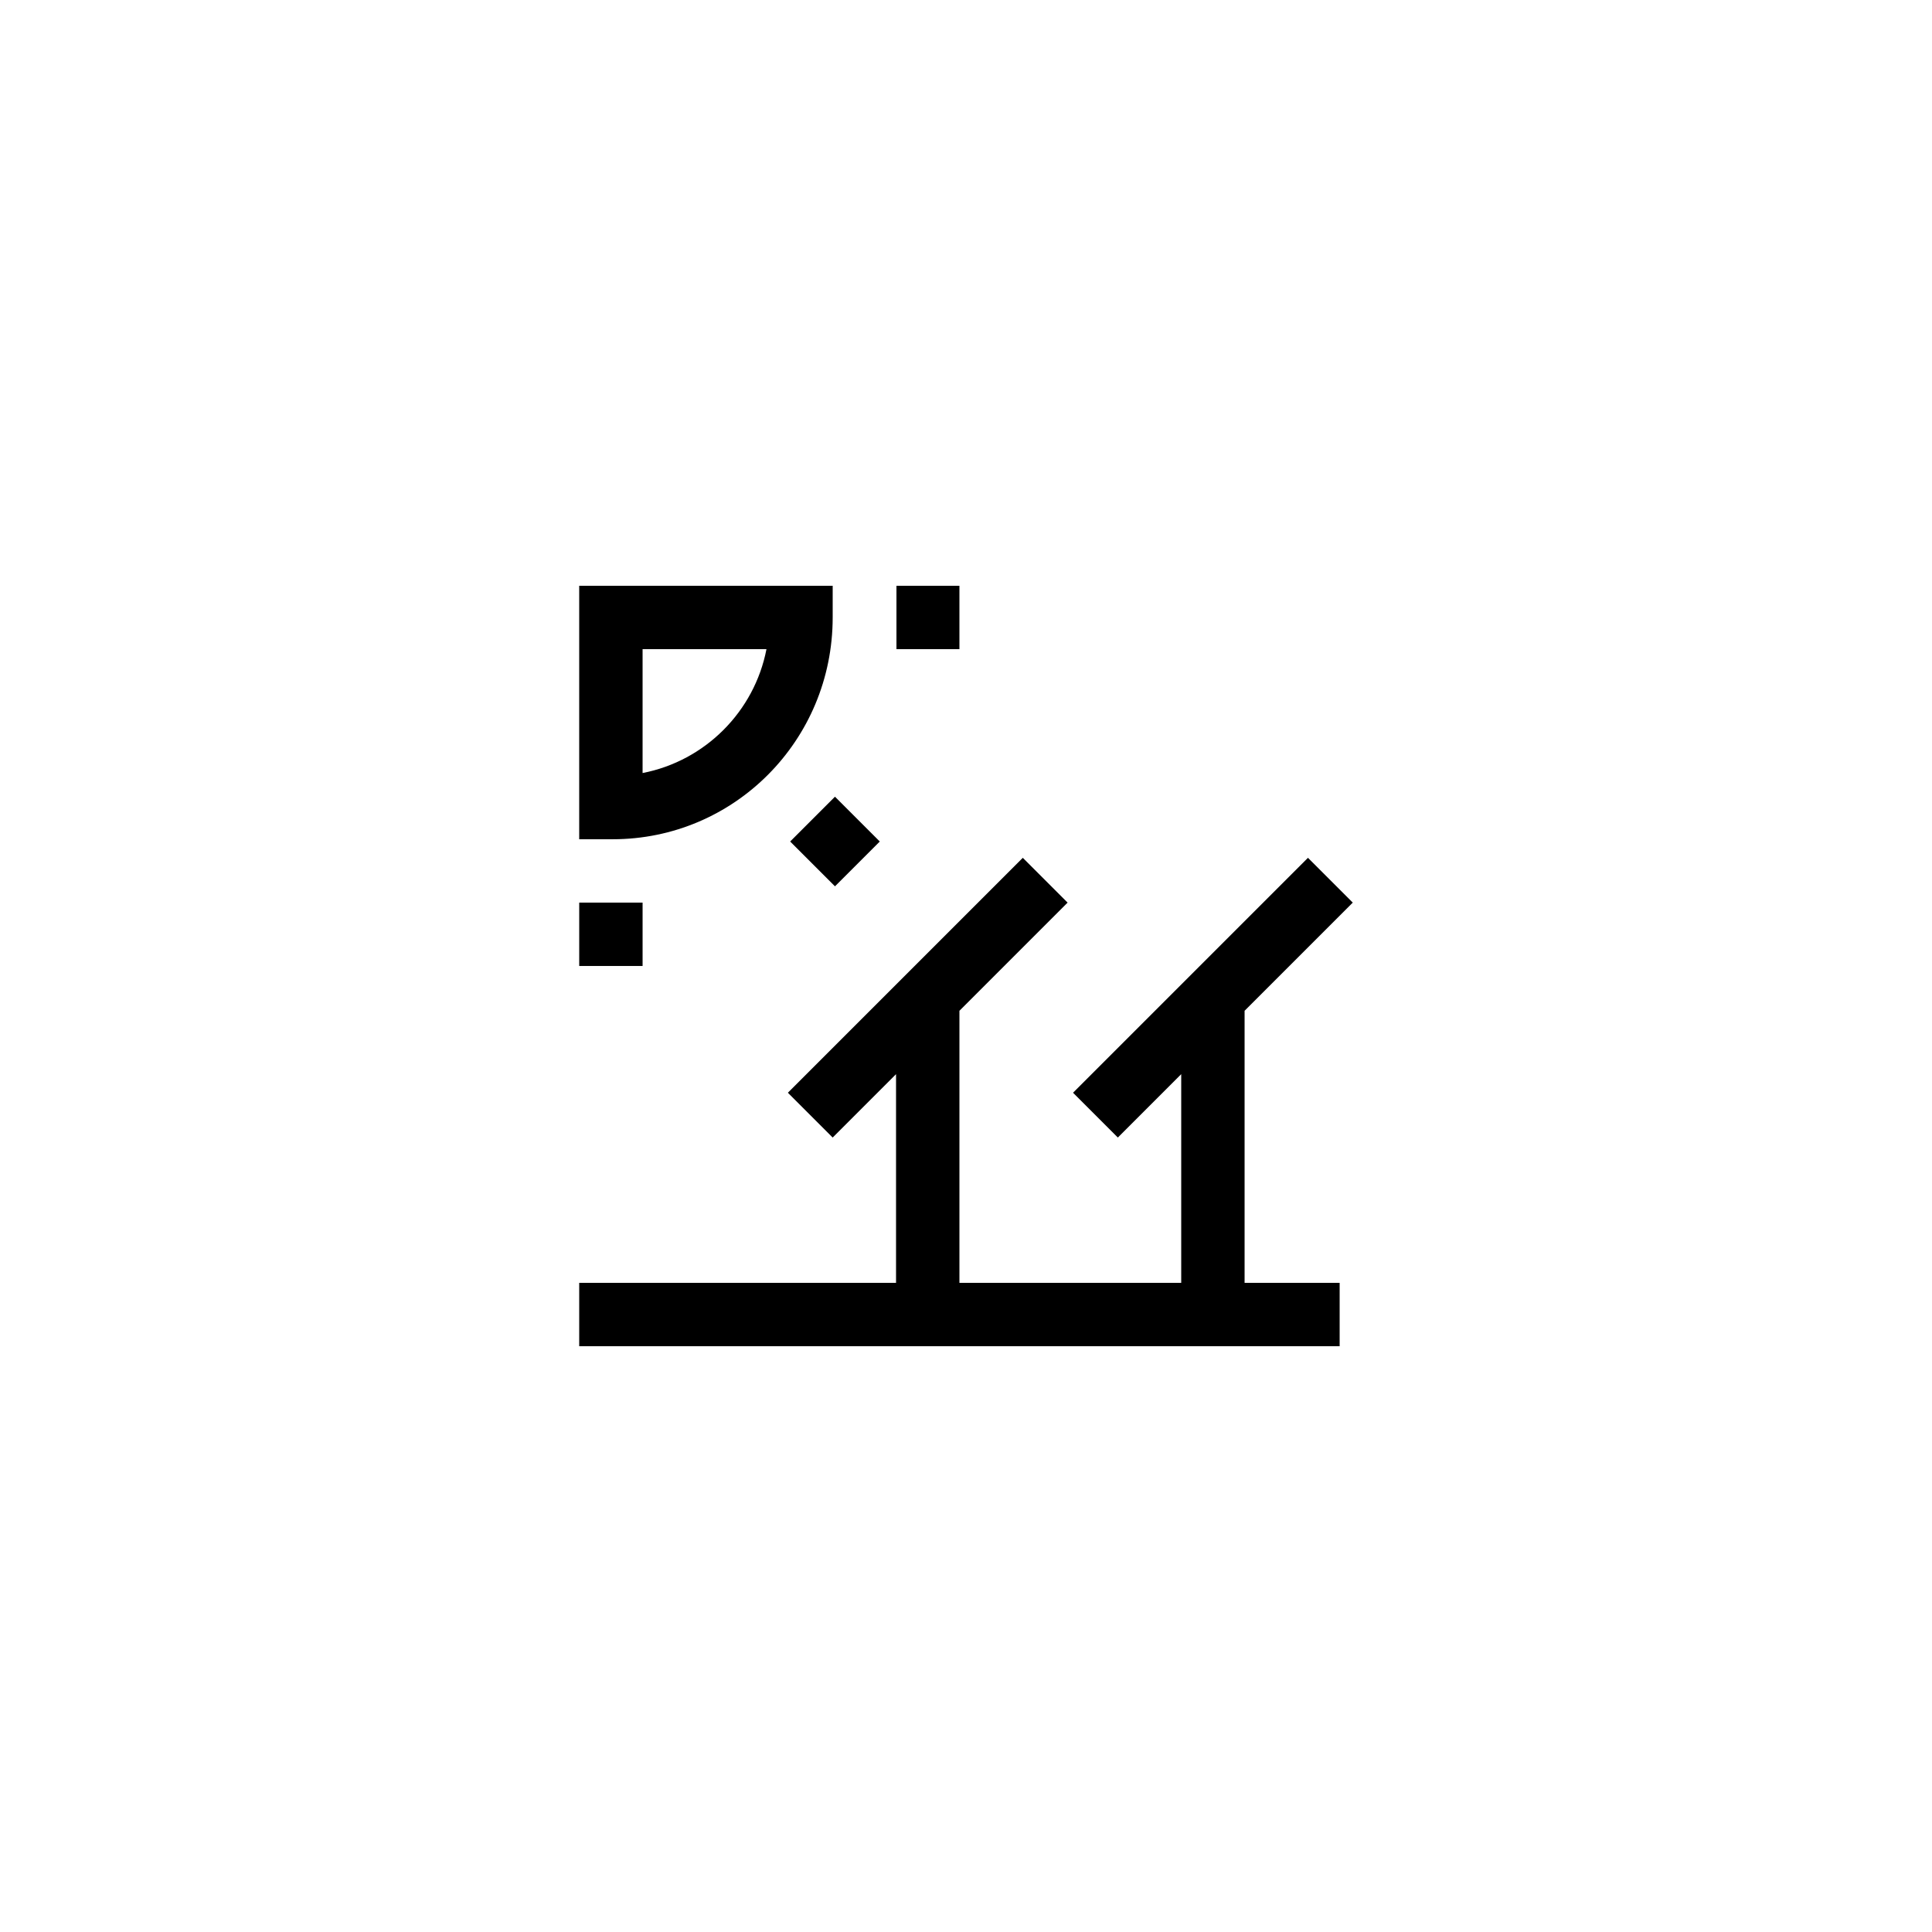 <?xml version="1.0" encoding="UTF-8"?>
<!-- Uploaded to: ICON Repo, www.svgrepo.com, Generator: ICON Repo Mixer Tools -->
<svg fill="#000000" width="800px" height="800px" version="1.1" viewBox="144 144 512 512" xmlns="http://www.w3.org/2000/svg">
 <g>
  <path d="m364.67 307.63v-8.398h-67.176v67.176h8.898c32.137 0 58.277-26.141 58.277-58.777zm-50.379 8.398h32.832c-3.199 16.551-16.277 29.629-32.832 32.832z"/>
  <path d="m297.5 383.2h16.793v16.793h-16.793z"/>
  <path d="m353.4 367.01 11.875-11.875 11.875 11.875-11.875 11.875z"/>
  <path d="m381.57 299.24h16.688v16.793h-16.688z"/>
  <path d="m398.26 500.76h100.76v-16.797h-25.191v-72.094l28.668-28.668-11.875-11.871-62.254 62.254 11.875 11.875 16.793-16.797v55.301h-58.777v-72.094l28.664-28.668-11.871-11.871-62.254 62.254 11.871 11.875 16.793-16.797v55.301h-83.965v16.797z"/>
 </g>
</svg>
